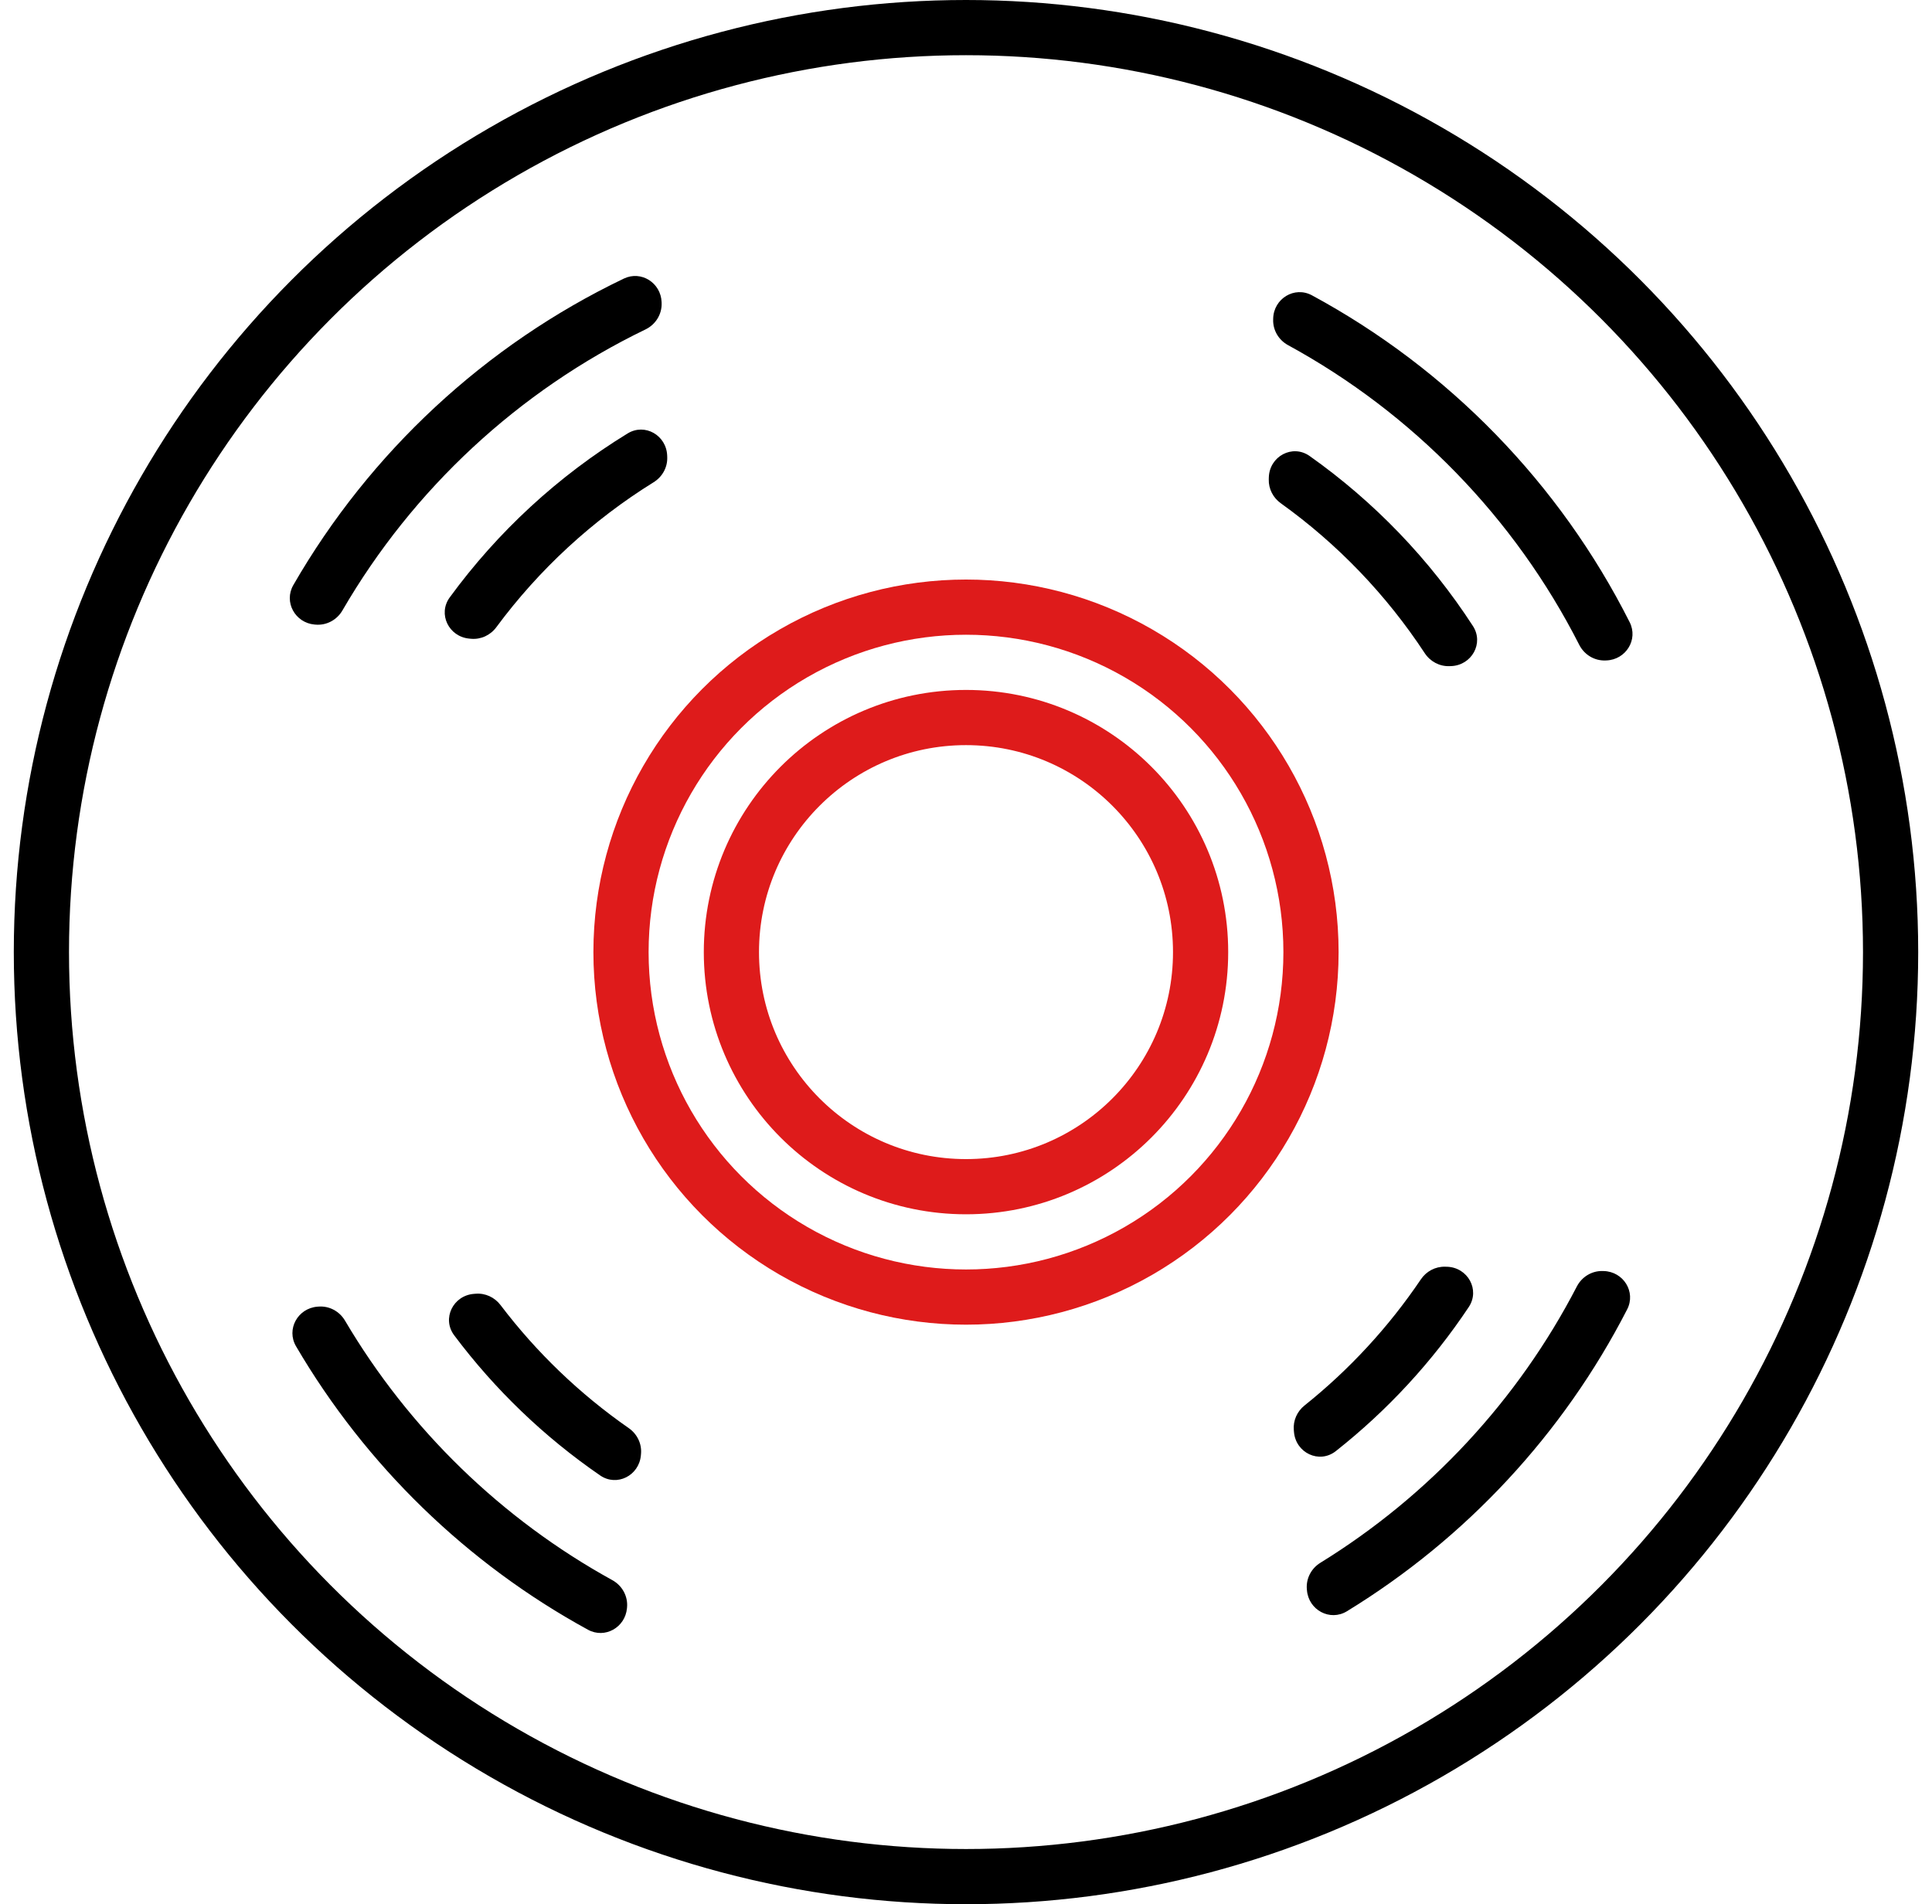<svg width="70" height="69" viewBox="0 0 70 69" fill="none" xmlns="http://www.w3.org/2000/svg">
<circle cx="35" cy="34.5" r="33.5" stroke="black" stroke-width="2"/>
<circle cx="35" cy="34.5" r="12.5" stroke="#DE1B1B" stroke-width="2"/>
<circle cx="35" cy="34.5" r="8.5" stroke="#DE1B1B" stroke-width="2"/>
<path fill-rule="evenodd" clip-rule="evenodd" d="M11.394 22.63C10.691 22.566 10.275 21.813 10.628 21.2C13.397 16.394 17.577 12.503 22.602 10.095C23.232 9.793 23.945 10.249 23.971 10.947L23.972 10.981C23.987 11.387 23.753 11.76 23.388 11.937C18.789 14.16 14.959 17.724 12.406 22.121C12.206 22.465 11.828 22.669 11.431 22.633L11.394 22.63ZM11.498 47.348C10.787 47.407 10.366 48.168 10.726 48.783C13.25 53.093 16.914 56.655 21.304 59.054C21.916 59.389 22.652 58.972 22.716 58.277L22.719 58.244C22.756 57.839 22.542 57.453 22.186 57.257C18.175 55.047 14.823 51.789 12.499 47.852C12.3 47.514 11.927 47.313 11.536 47.345L11.498 47.348ZM17.166 46.884C16.414 46.946 16.004 47.782 16.456 48.385C17.93 50.352 19.718 52.07 21.746 53.464C22.35 53.879 23.153 53.47 23.22 52.739L23.225 52.683C23.259 52.314 23.084 51.959 22.781 51.748C21.007 50.514 19.438 49.007 18.134 47.288C17.921 47.008 17.583 46.85 17.233 46.879L17.166 46.884ZM52.358 45.9C52.006 45.89 51.676 46.067 51.48 46.359C50.313 48.087 48.89 49.629 47.266 50.928C46.998 51.141 46.849 51.472 46.877 51.813L46.883 51.885C46.945 52.647 47.8 53.054 48.4 52.581C50.267 51.108 51.895 49.345 53.216 47.361C53.633 46.734 53.178 45.922 52.425 45.901L52.358 45.9ZM53.367 22.684C53.772 23.308 53.322 24.108 52.578 24.136L52.516 24.138C52.156 24.151 51.819 23.969 51.621 23.668C50.231 21.552 48.46 19.708 46.405 18.235C46.127 18.036 45.961 17.715 45.97 17.374L45.972 17.3C45.993 16.536 46.827 16.083 47.451 16.524C49.793 18.181 51.804 20.273 53.367 22.684ZM58.068 46.056C57.675 46.045 57.314 46.266 57.133 46.614C54.999 50.737 51.773 54.202 47.838 56.629C47.511 56.831 47.318 57.197 47.349 57.581L47.353 57.622C47.412 58.34 48.187 58.76 48.802 58.384C53.112 55.748 56.639 51.959 58.955 47.446C59.281 46.812 58.819 46.076 58.106 46.057L58.068 46.056ZM59.046 22.546C59.364 23.177 58.908 23.905 58.202 23.931L58.166 23.932C57.767 23.947 57.4 23.722 57.219 23.366C54.881 18.767 51.189 14.972 46.668 12.506C46.33 12.322 46.118 11.967 46.129 11.582L46.13 11.541C46.149 10.82 46.902 10.358 47.536 10.702C52.48 13.375 56.512 17.518 59.046 22.546ZM17.983 22.727C17.77 23.016 17.423 23.179 17.066 23.146L17.003 23.14C16.261 23.073 15.855 22.248 16.295 21.647C18.031 19.27 20.222 17.247 22.74 15.706C23.366 15.322 24.146 15.774 24.173 16.508L24.175 16.565C24.189 16.935 23.997 17.279 23.683 17.474C21.465 18.849 19.53 20.636 17.983 22.727Z" fill="black"/>
</svg>

